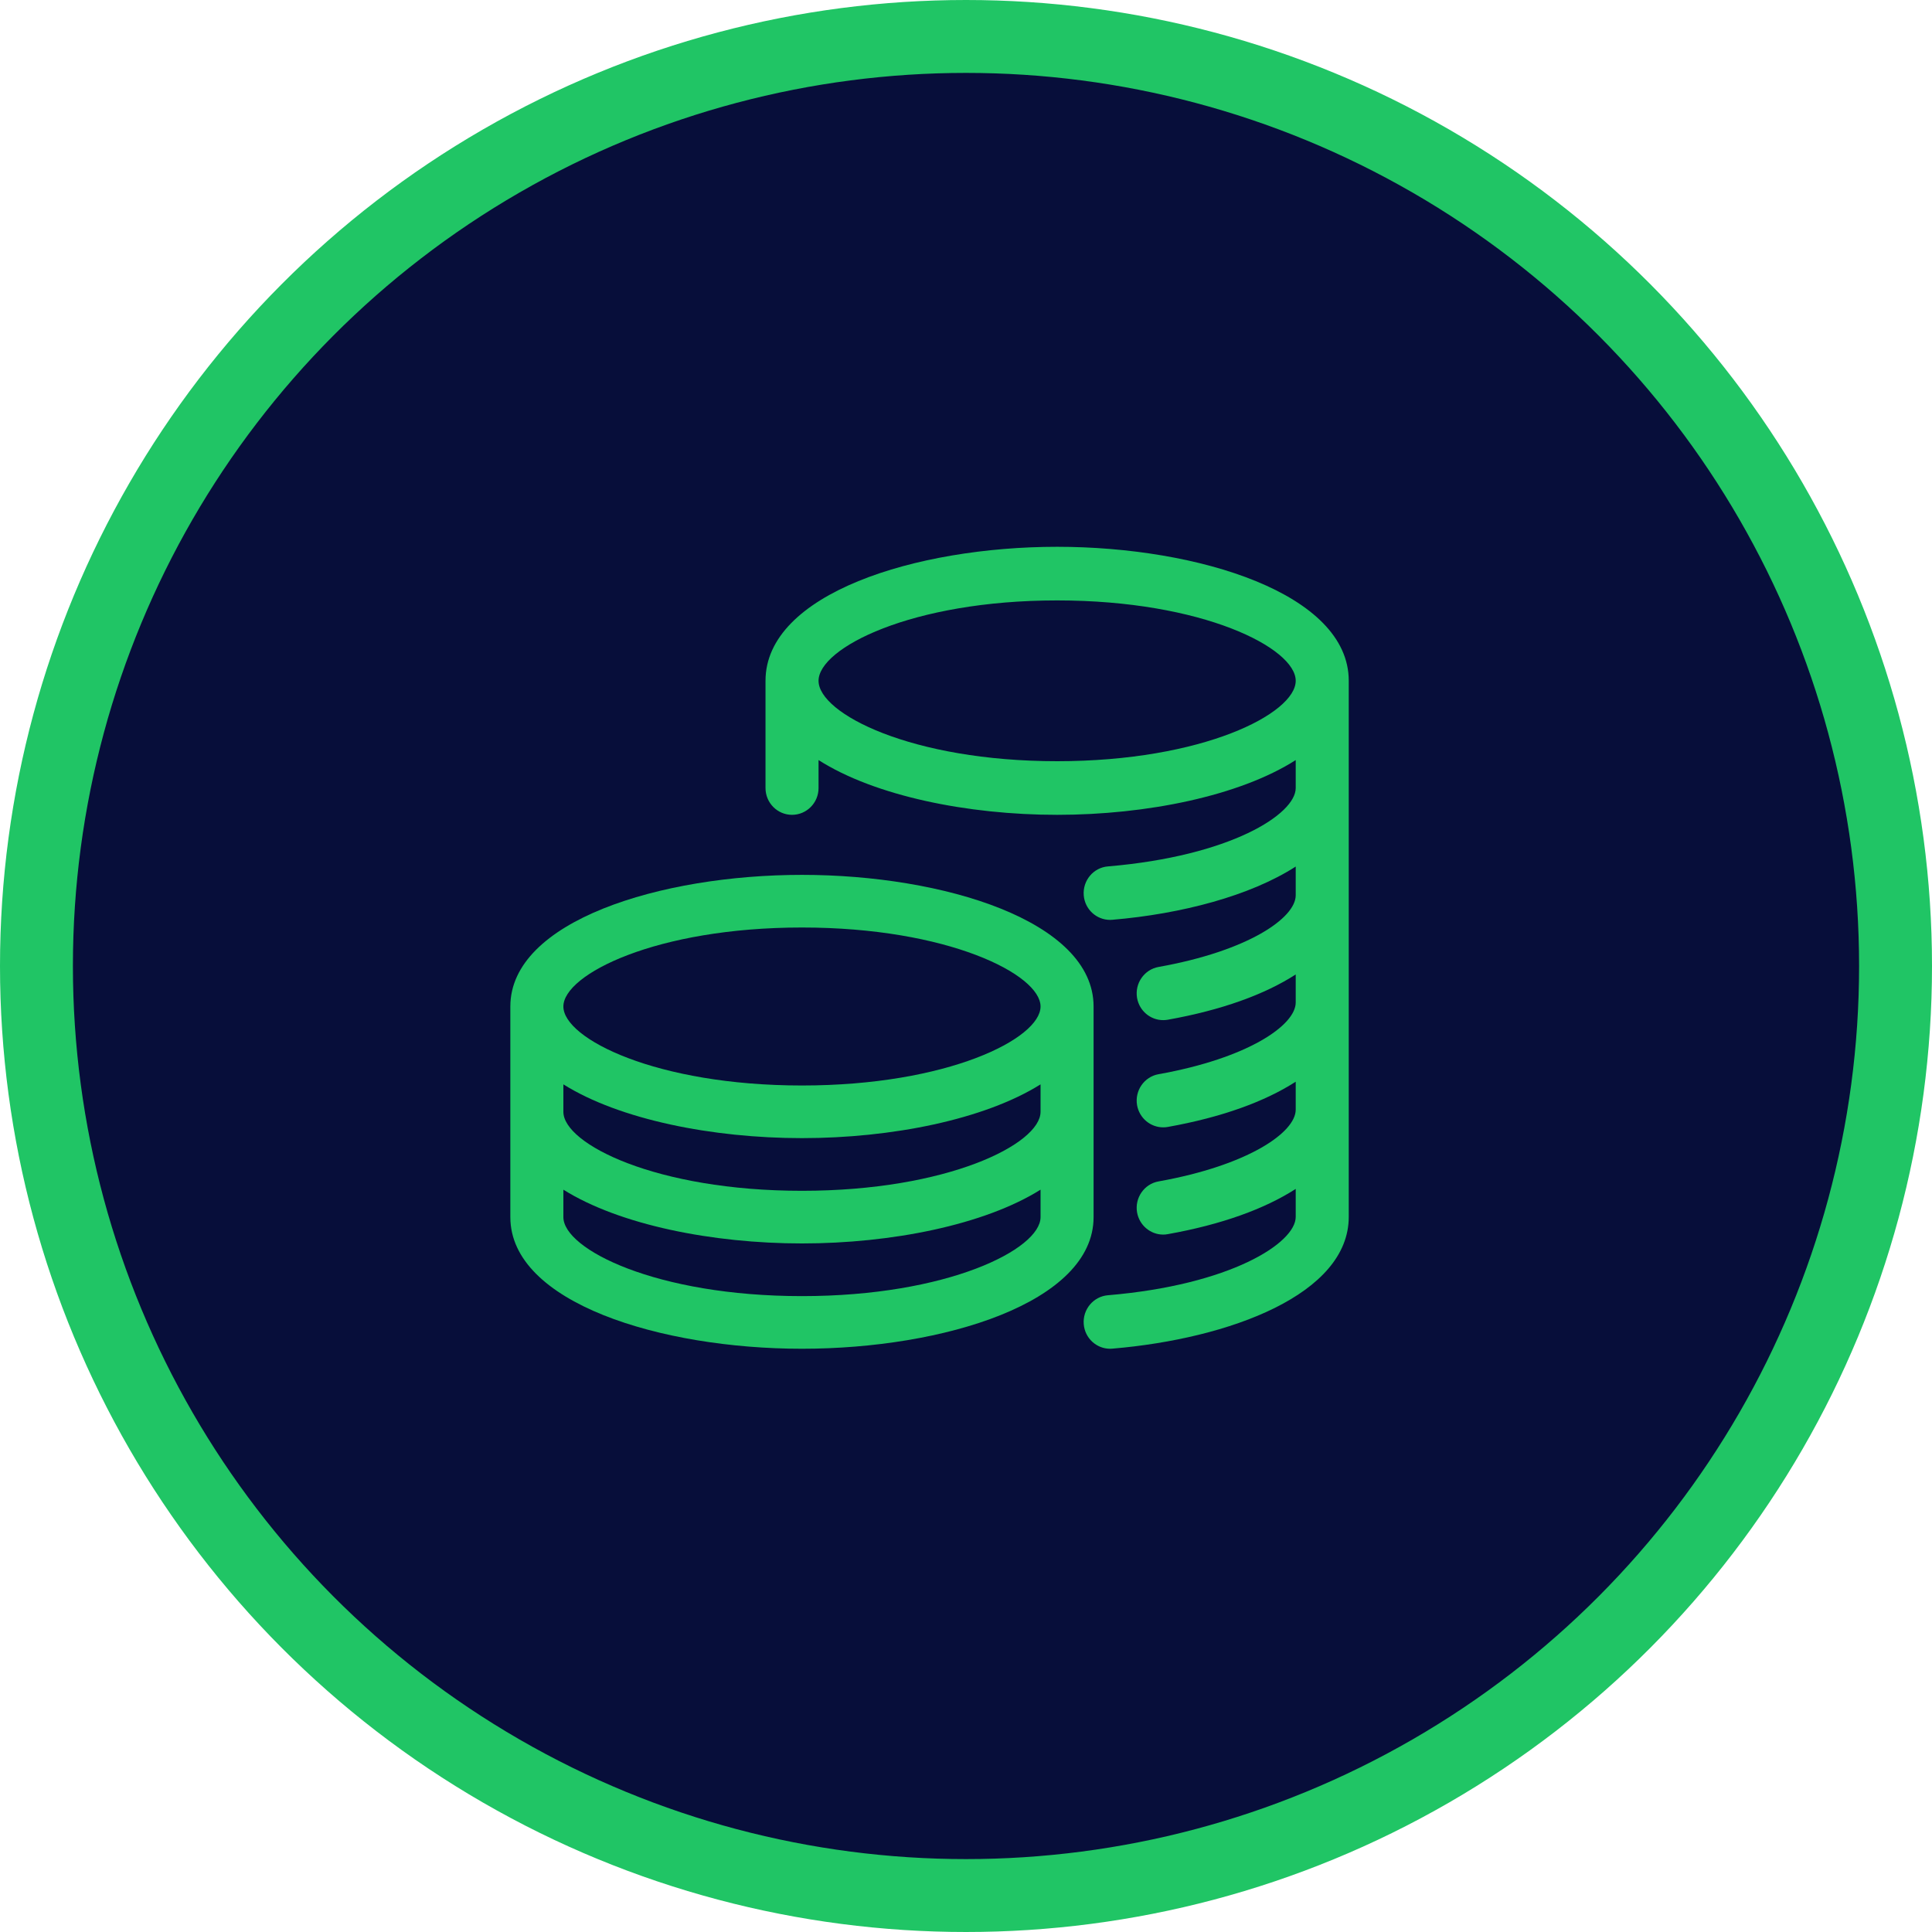 <?xml version="1.0" encoding="UTF-8"?>
<svg width="53px" height="53px" viewBox="0 0 53 53" version="1.1" xmlns="http://www.w3.org/2000/svg" xmlns:xlink="http://www.w3.org/1999/xlink">
    <!-- Generator: Sketch 48.2 (47327) - http://www.bohemiancoding.com/sketch -->
    <title>lending_4</title>
    <desc>Created with Sketch.</desc>
    <defs></defs>
    <g id="Home-Slide5" stroke="none" stroke-width="1" fill="none" fill-rule="evenodd" transform="translate(-880, -445)">
        <g id="lending_4" transform="translate(881, 446)">
            <circle id="Oval-5-Copy" stroke="#20C565" stroke-width="2" fill="#070E3A" cx="25.5" cy="25.5" r="25.5"></circle>
            <g id="coins" transform="translate(13, 14)" fill="#20C565" fill-rule="nonzero">
                <path d="M15,0 C11.122,0 7,1.288 7,3.676 L7,6.618 C7,7.024 7.326,7.353 7.727,7.353 C8.129,7.353 8.455,7.024 8.455,6.618 L8.455,5.851 C9.998,6.835 12.546,7.353 15,7.353 C17.454,7.353 20.002,6.835 21.545,5.851 L21.545,6.618 C21.545,7.337 19.756,8.484 16.393,8.768 C15.995,8.8 15.697,9.157 15.73,9.562 C15.761,9.946 16.079,10.235 16.453,10.235 C16.475,10.235 16.494,10.234 16.516,10.232 C18.409,10.072 20.296,9.576 21.545,8.772 L21.545,9.559 C21.545,10.187 20.228,11.09 17.783,11.526 C17.388,11.597 17.124,11.979 17.193,12.378 C17.256,12.734 17.563,12.985 17.908,12.985 C17.95,12.985 17.993,12.982 18.036,12.974 C19.515,12.71 20.699,12.279 21.545,11.732 L21.545,12.5 C21.545,13.128 20.228,14.031 17.783,14.468 C17.388,14.538 17.124,14.921 17.193,15.319 C17.256,15.675 17.563,15.926 17.908,15.926 C17.95,15.926 17.993,15.924 18.036,15.915 C19.515,15.651 20.699,15.219 21.545,14.674 L21.545,15.441 C21.545,16.069 20.228,16.972 17.783,17.409 C17.388,17.479 17.124,17.862 17.193,18.26 C17.256,18.616 17.563,18.868 17.908,18.868 C17.95,18.868 17.993,18.865 18.036,18.856 C19.515,18.593 20.699,18.16 21.545,17.615 L21.545,18.382 C21.545,19.101 19.756,20.249 16.393,20.532 C15.995,20.565 15.697,20.922 15.73,21.326 C15.761,21.71 16.079,22 16.453,22 C16.475,22 16.494,21.999 16.516,21.997 C19.743,21.724 23,20.501 23,18.382 L23,3.676 C23,1.288 18.878,0 15,0 Z M15,5.882 C11.004,5.882 8.455,4.575 8.455,3.676 C8.455,2.778 11.004,1.471 15,1.471 C18.996,1.471 21.545,2.778 21.545,3.676 C21.545,4.575 18.996,5.882 15,5.882 Z" id="Shape"></path>
                <path d="M8,9 C4.122,9 0,10.265 0,12.611 L0,18.389 C0,20.735 4.122,22 8,22 C11.878,22 16,20.735 16,18.389 L16,12.611 C16,10.265 11.878,9 8,9 Z M14.545,18.389 C14.545,19.271 11.996,20.556 8,20.556 C4.004,20.556 1.455,19.271 1.455,18.389 L1.455,17.636 C2.998,18.603 5.546,19.111 8,19.111 C10.454,19.111 13.002,18.603 14.545,17.636 L14.545,18.389 Z M14.545,15.5 C14.545,16.383 11.996,17.667 8,17.667 C4.004,17.667 1.455,16.383 1.455,15.5 L1.455,14.747 C2.998,15.714 5.546,16.222 8,16.222 C10.454,16.222 13.002,15.714 14.545,14.747 L14.545,15.5 Z M8,14.778 C4.004,14.778 1.455,13.494 1.455,12.611 C1.455,11.729 4.004,10.444 8,10.444 C11.996,10.444 14.545,11.729 14.545,12.611 C14.545,13.494 11.996,14.778 8,14.778 Z" id="Shape"></path>
            </g>
        </g>
    </g>
</svg>